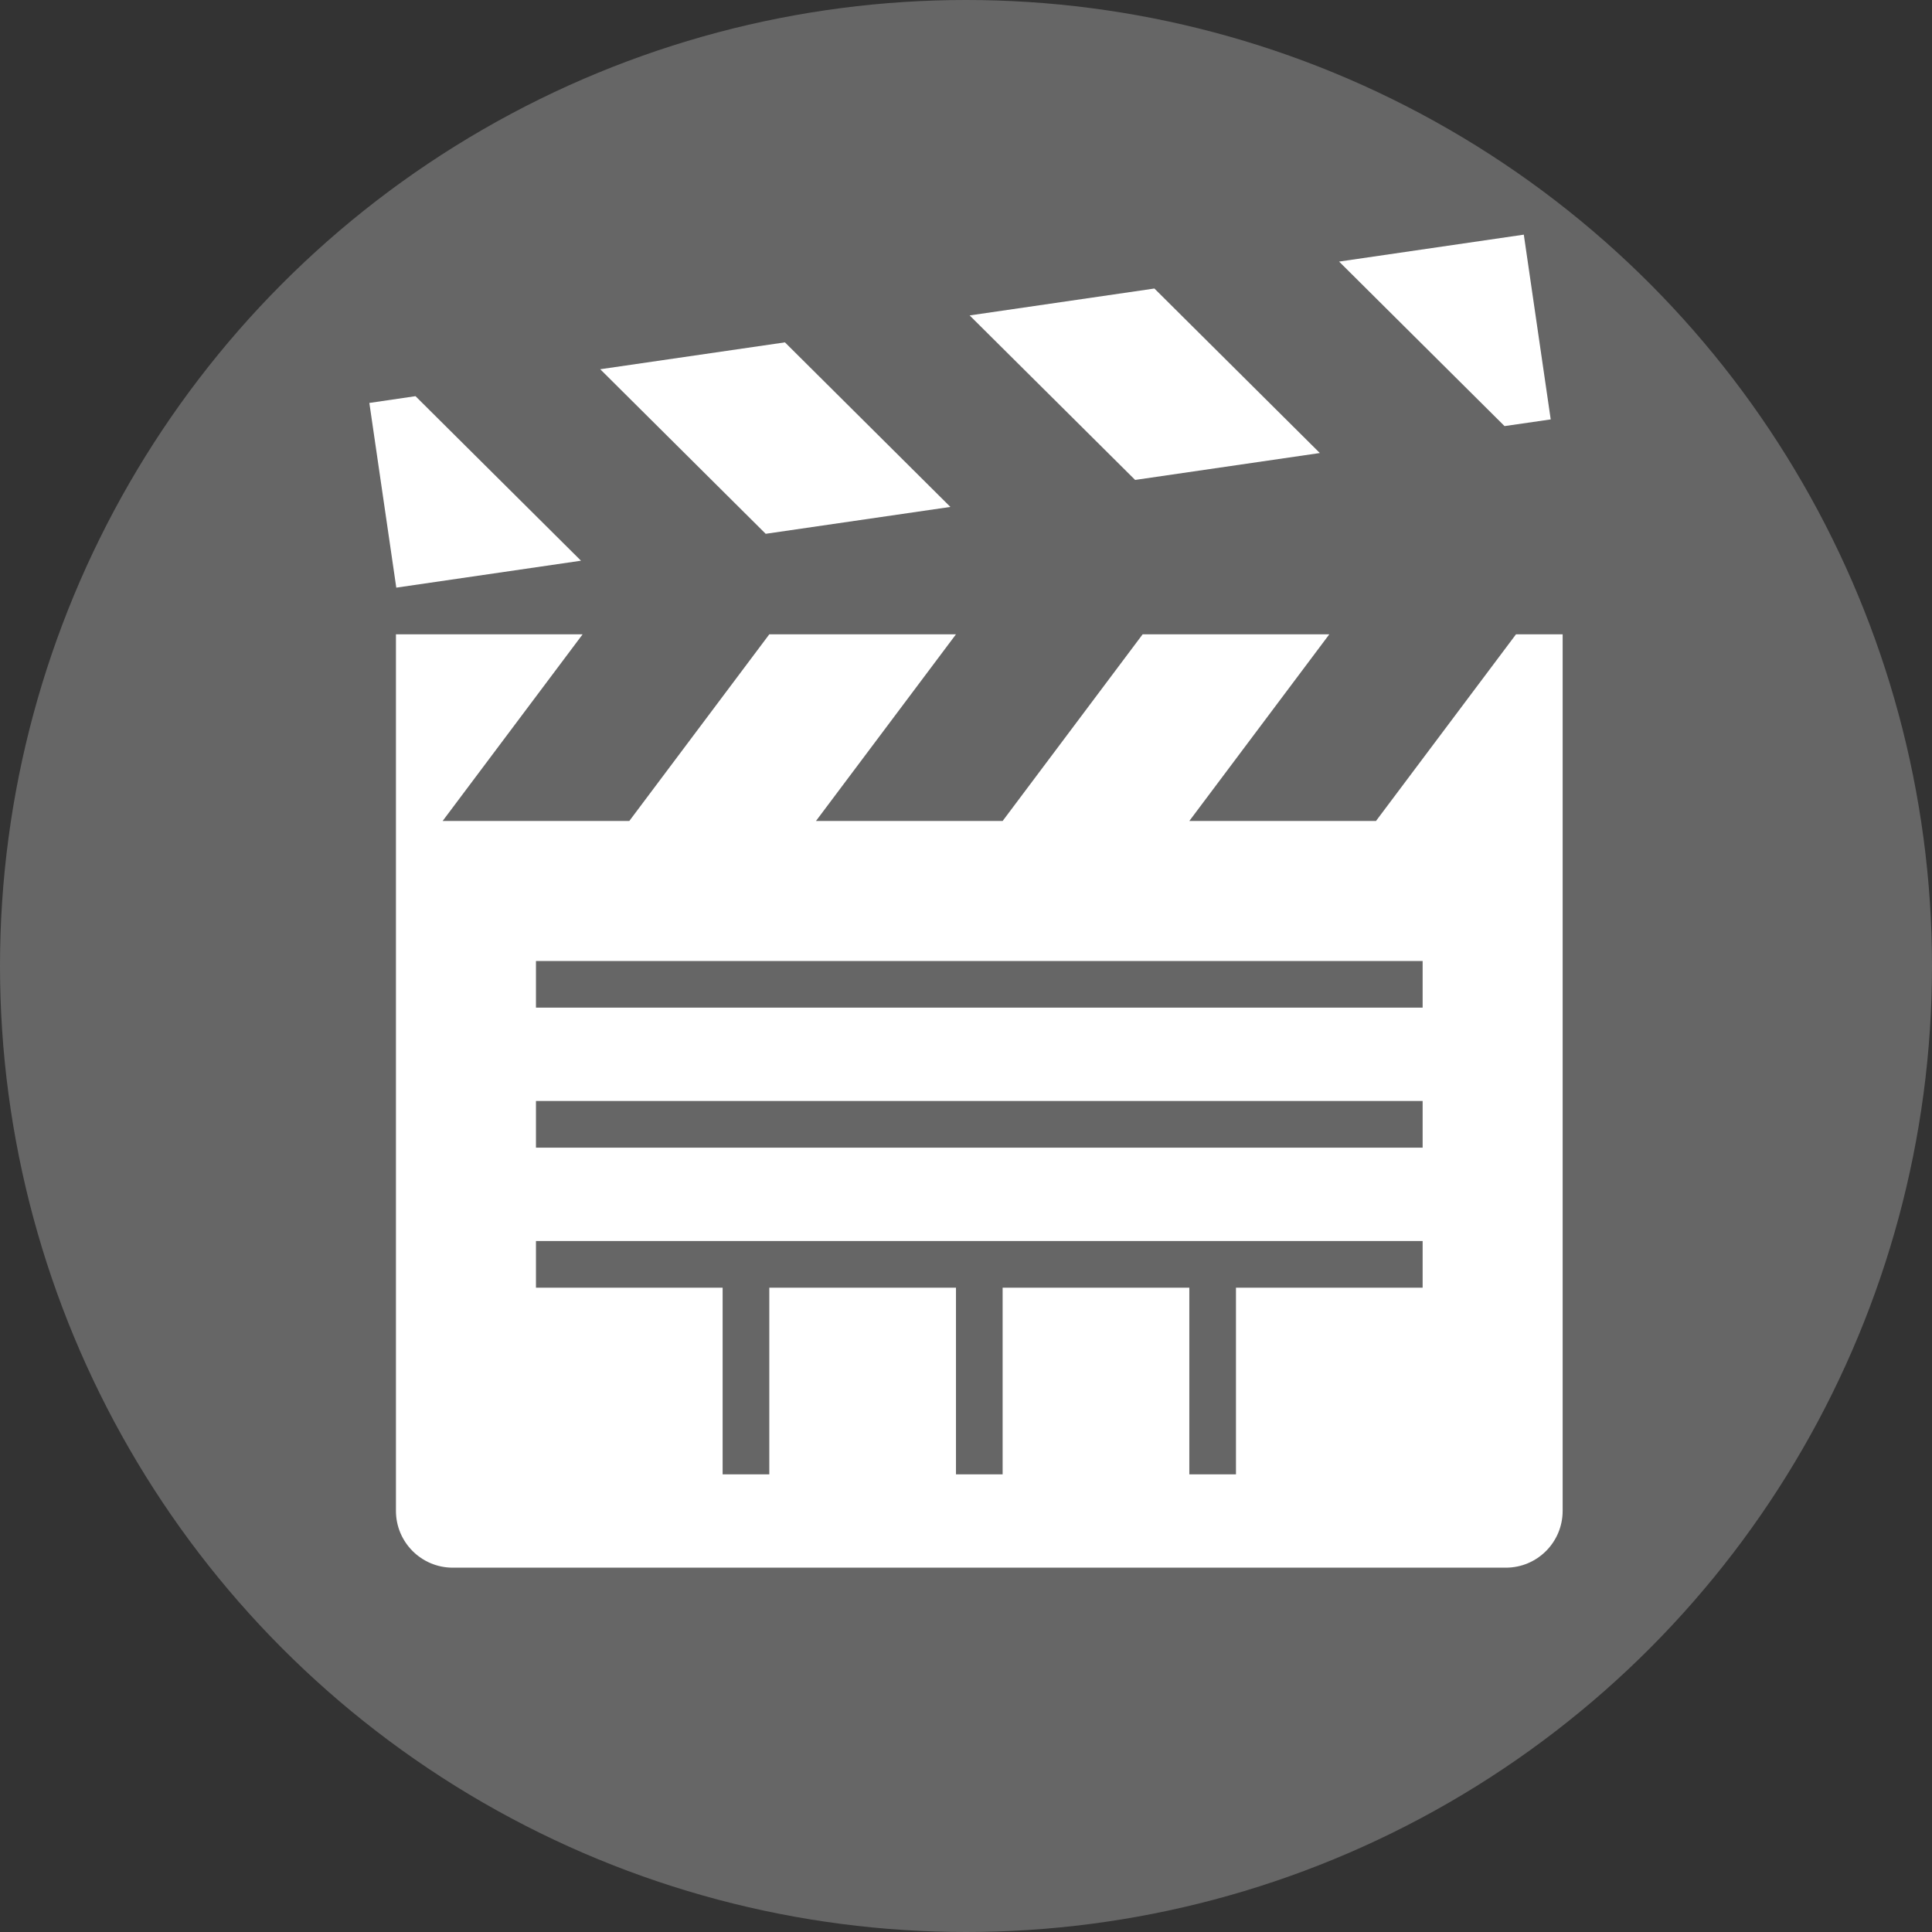 <svg width="68" height="68" viewBox="0 0 68 68" fill="none" xmlns="http://www.w3.org/2000/svg">
<rect x="0" y="0" width="68" height="68" fill="#333333" stroke="none"/>
<circle cx="34" cy="34" r="34" fill="white" fill-opacity="0.25"/>
<path d="M53.358 22.326L48.43 28.896H41.86L46.787 22.326H40.217L35.289 28.896H28.719L33.647 22.326H27.077L22.149 28.896H15.579L20.506 22.326H13.936V28.896V53.177C13.936 54.282 14.832 55.177 15.936 55.177H53C54.105 55.177 55 54.282 55 53.177V28.896V22.326H53.358ZM50.072 45.322H43.502V51.892H41.86V45.322H35.289V51.892H33.647V45.322H27.077V51.892H25.434V45.322H18.864V43.679H50.072V45.322ZM50.072 40.394H18.864V38.751H50.072V40.394ZM50.072 35.466H18.864V33.824H50.072V35.466Z" fill="white"/>
<path d="M46.454 15.945L40.631 10.155L34.128 11.102L39.953 16.892L46.454 15.945Z" fill="white"/>
<path d="M33.451 17.842L27.627 12.05L21.126 12.996L26.95 18.788L33.451 17.842Z" fill="white"/>
<path d="M54.58 14.762L53.633 8.259L47.132 9.207L52.955 14.997L54.58 14.762Z" fill="white"/>
<path d="M20.449 19.735L14.624 13.944L13 14.182L13.948 20.683L20.449 19.735Z" fill="white"/>
</svg>
